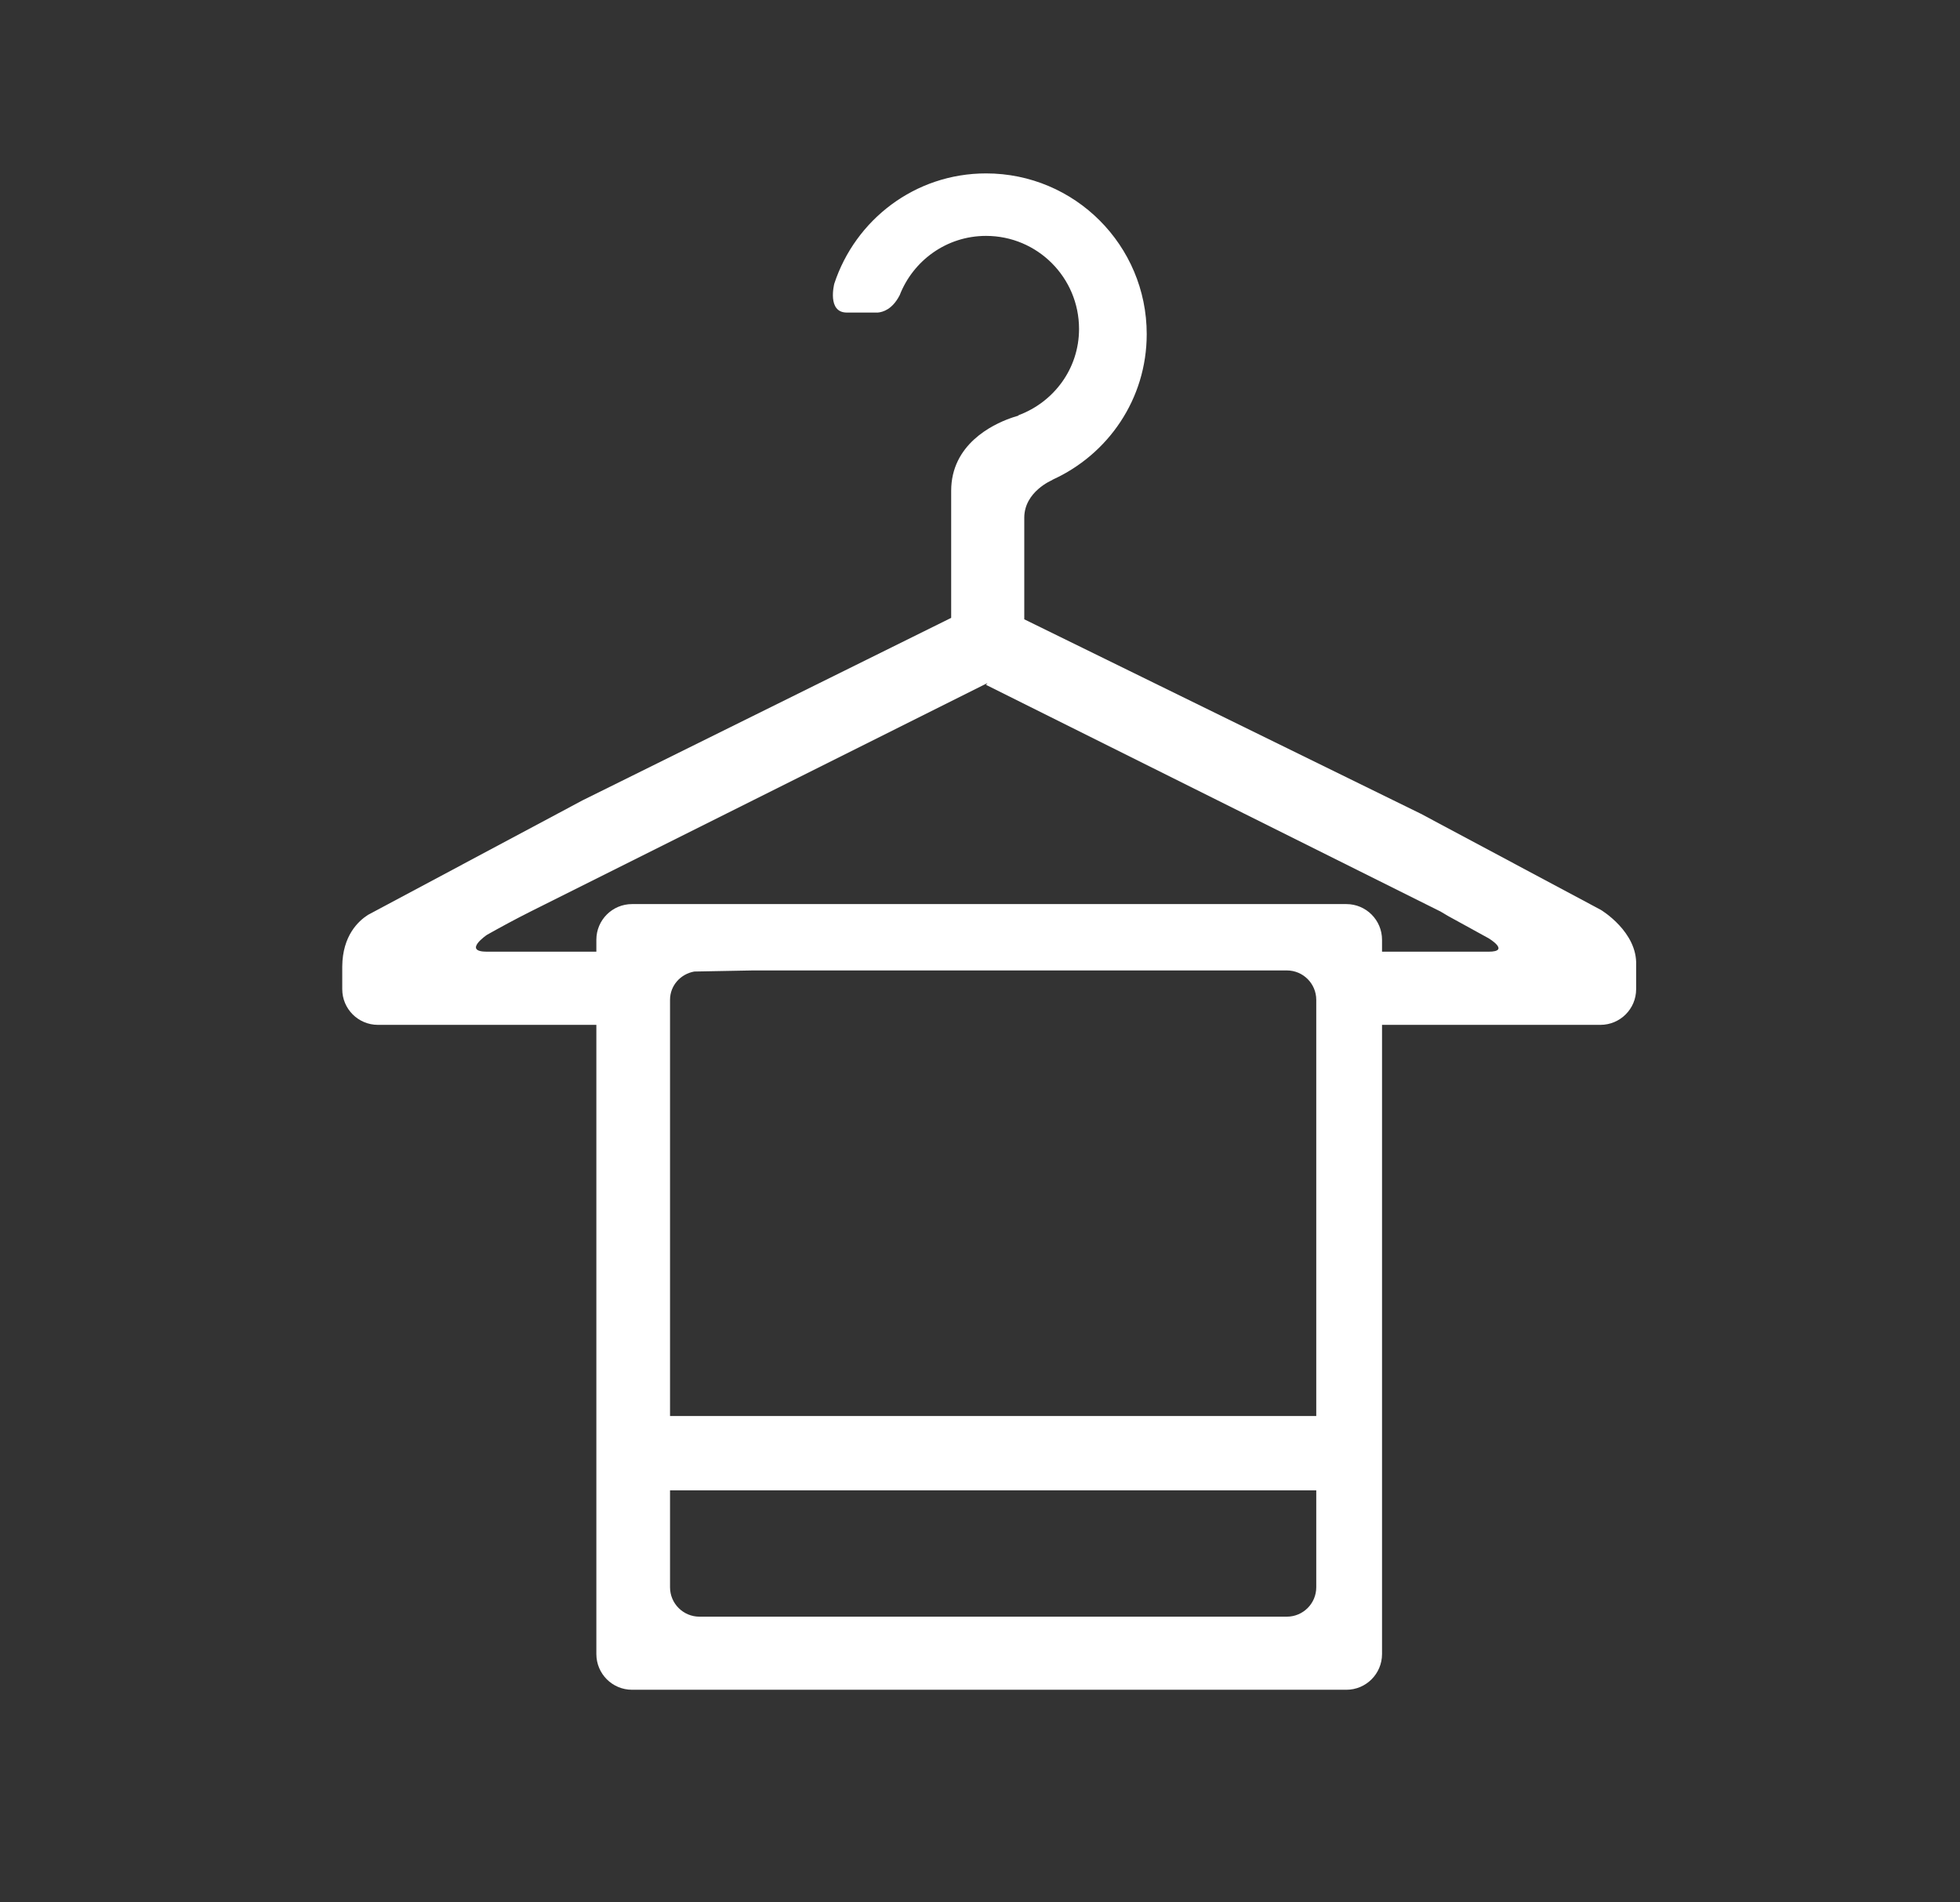 <svg width="34" height="33" viewBox="0 0 34 33" fill="none" xmlns="http://www.w3.org/2000/svg">
<rect x="0" y="0" width="34" height="33" fill="#333333" stroke="none"/>
<g clip-path="url(#clip0_633_40)">
<path d="M27.767 15.782L24.647 14.116L17.768 10.743V8.981C17.768 8.526 18.254 8.327 18.254 8.327L18.255 8.323C19.22 7.886 19.892 6.924 19.892 5.796C19.892 4.256 18.645 3.008 17.105 3.008C15.872 3.008 14.837 3.812 14.472 4.922C14.47 4.932 14.345 5.422 14.69 5.422H15.228C15.317 5.414 15.478 5.366 15.602 5.129C15.603 5.127 15.604 5.127 15.605 5.125C15.838 4.522 16.419 4.092 17.105 4.092C17.996 4.092 18.718 4.814 18.718 5.706C18.718 6.398 18.278 6.977 17.665 7.204L17.67 7.209C17.67 7.209 17.627 7.221 17.57 7.24C17.554 7.245 17.539 7.251 17.524 7.256C17.214 7.367 16.5 7.709 16.5 8.514V8.643V10.718L10.108 13.882L6.382 15.871C6.215 15.979 5.942 16.231 5.937 16.764V17.159C5.937 17.501 6.214 17.778 6.556 17.778H10.345V28.692C10.345 29.035 10.622 29.312 10.964 29.312H23.355C23.697 29.312 23.974 29.035 23.974 28.692V17.778H27.762C28.105 17.778 28.382 17.501 28.382 17.159V16.744C28.406 16.165 27.775 15.786 27.767 15.782ZM22.833 24.563H11.623V17.344C11.623 17.095 11.806 16.896 12.043 16.853L13.061 16.834H22.323C22.605 16.834 22.833 17.063 22.833 17.344V24.563V24.563ZM22.323 28.044H12.133C11.852 28.044 11.623 27.816 11.623 27.534V25.853H22.833V27.534C22.833 27.816 22.604 28.044 22.323 28.044ZM25.819 16.509H25.261H23.974V16.302C23.974 15.96 23.697 15.683 23.355 15.683H10.964C10.622 15.683 10.345 15.96 10.345 16.302V16.509H8.727H8.482H8.449C8.019 16.509 8.441 16.221 8.448 16.216C8.667 16.093 8.933 15.948 9.204 15.812L17.129 11.849L17.104 11.88L17.104 11.879L17.125 11.89L24.989 15.812L25.122 15.891L25.552 16.127C25.553 16.128 25.555 16.129 25.557 16.13L25.819 16.274C25.819 16.273 26.213 16.509 25.819 16.509Z" fill="white"/>
</g>
<defs>
<clipPath id="clip0_633_40">
<rect width="26.32" height="26.32" fill="white" transform="translate(4 3)"/>
</clipPath>
</defs>
</svg>
